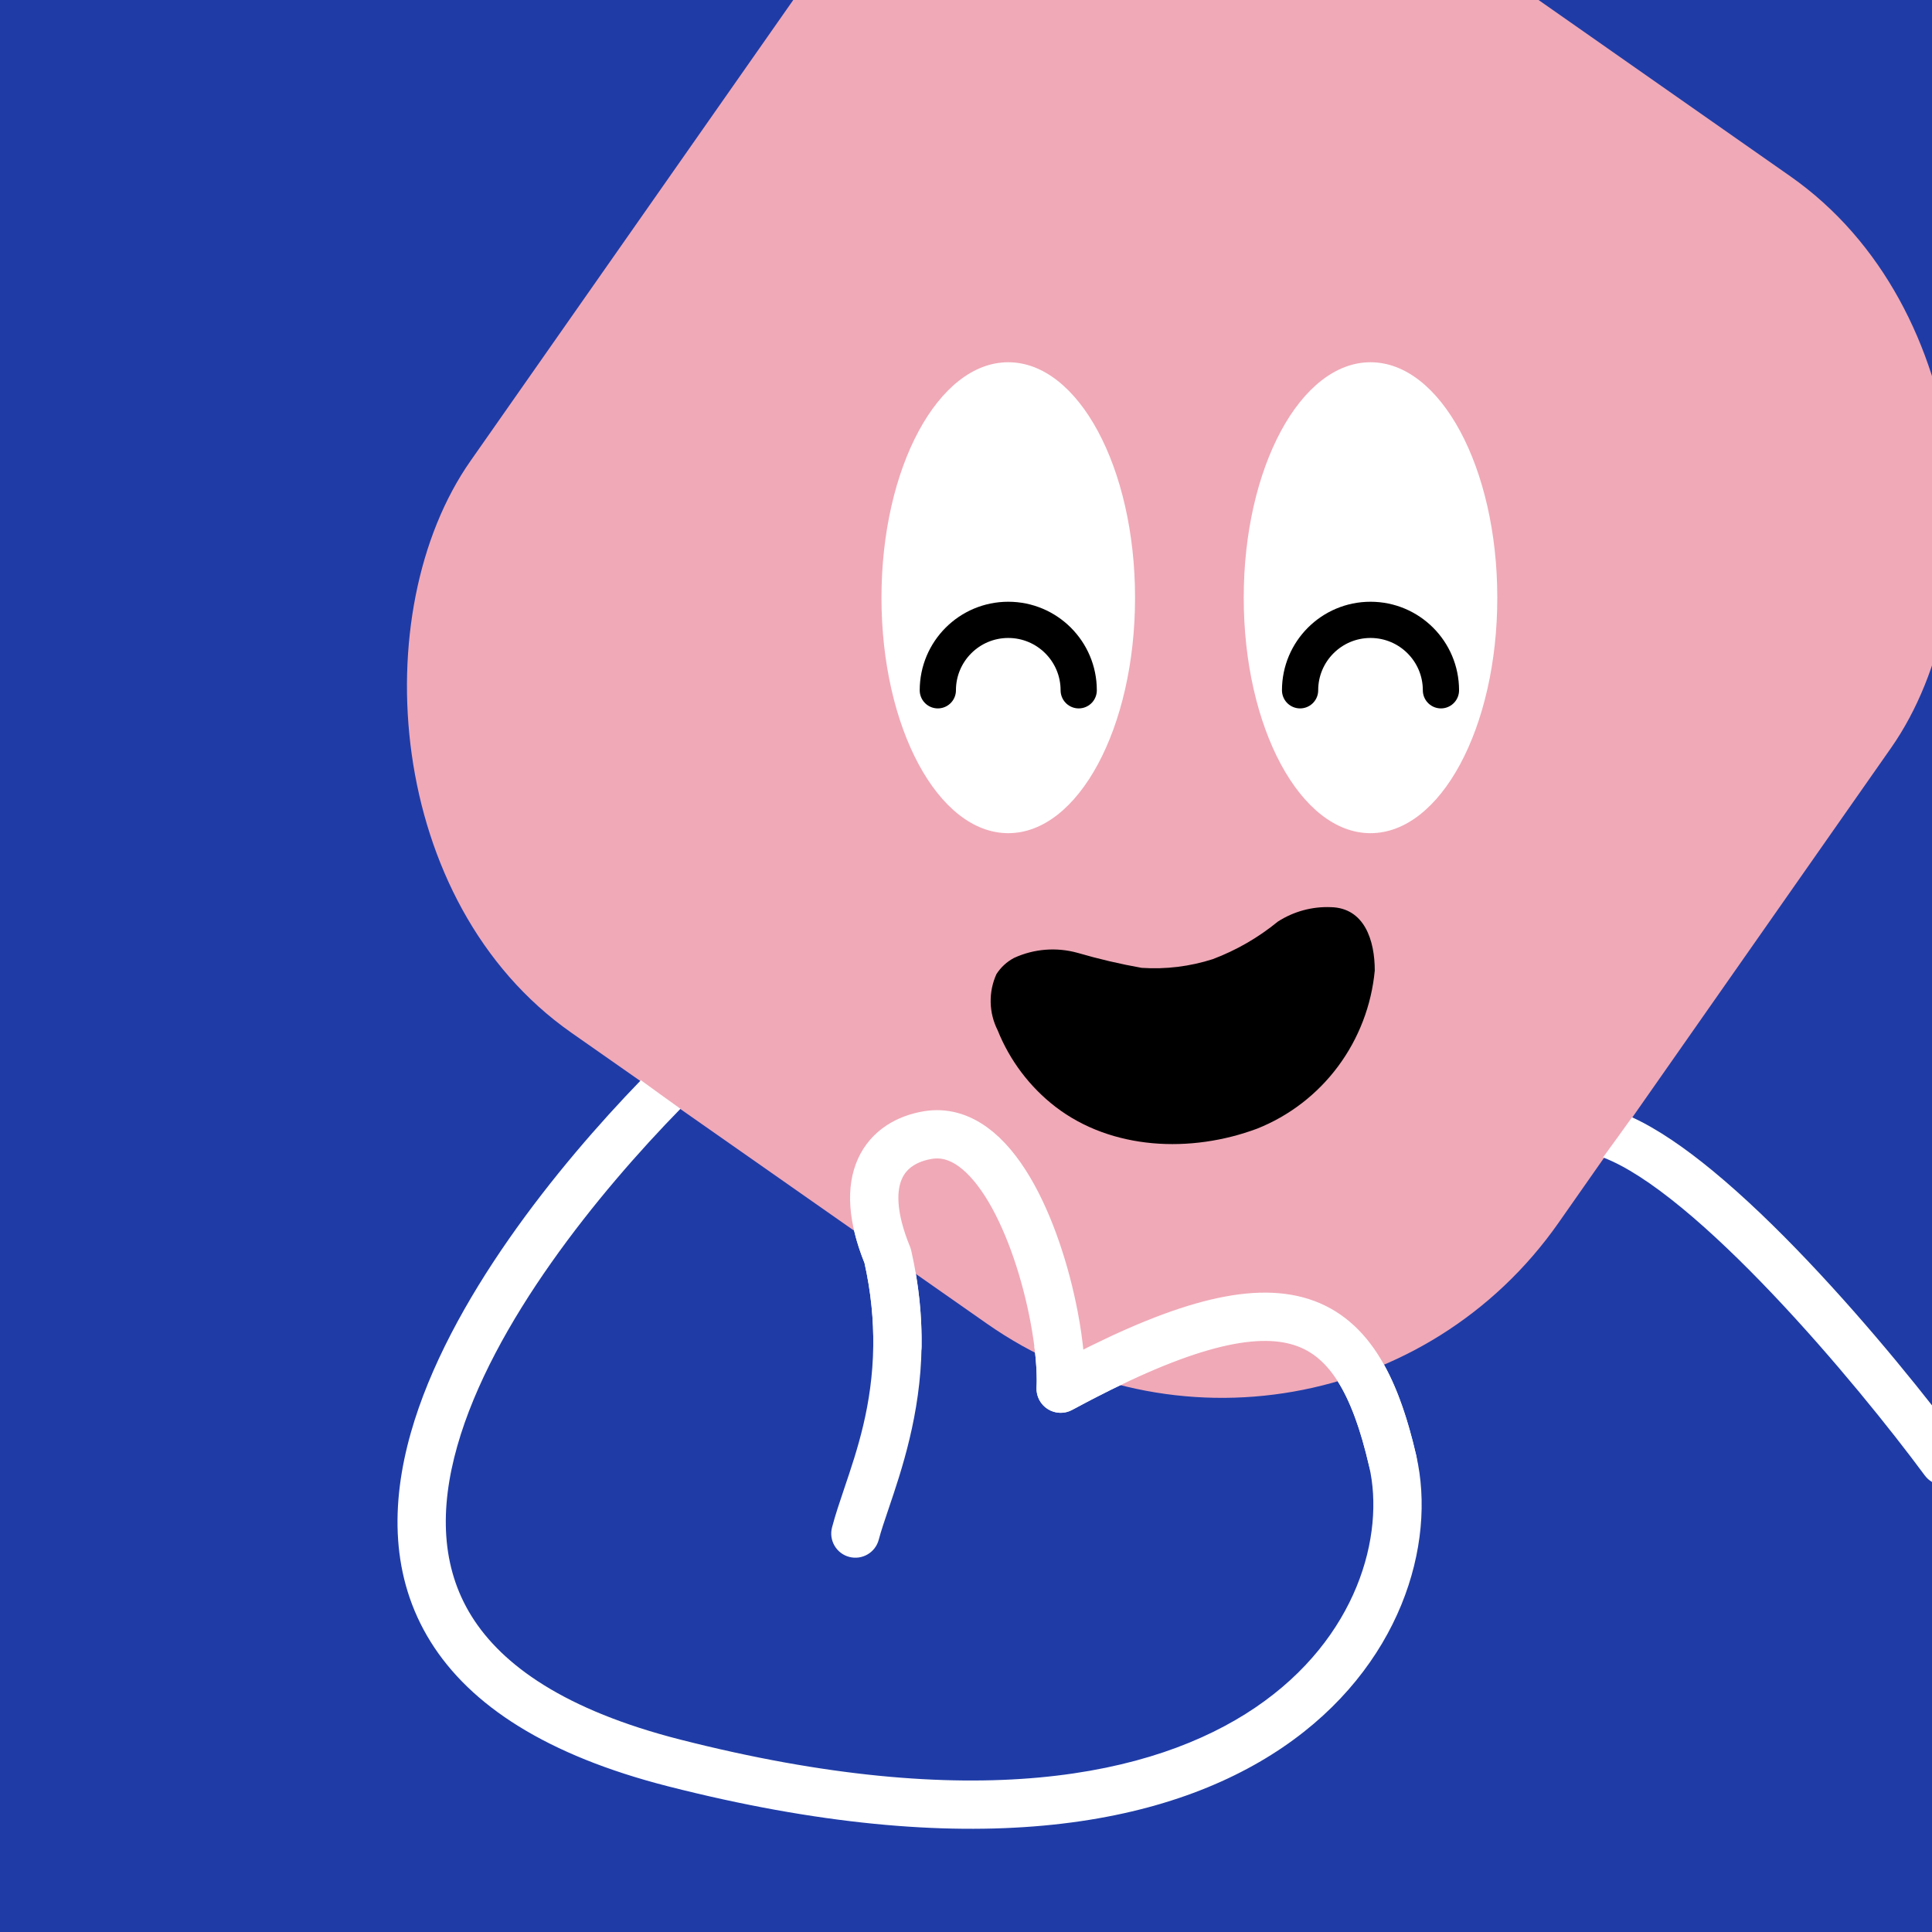 <svg width="48" height="48" viewBox="0 0 160 160" fill="none" xmlns="http://www.w3.org/2000/svg"><rect x="0" y="0" width="160" height="160" fill="#808080" stroke="none"/><g clip-path="url(#clip0_439_4723)">
<rect width="160" height="160" fill="#1F3CA6"/>
<rect x="86" y="-29" width="110" height="116" rx="34" transform="rotate(35 86 -29)" fill="#F0A9B7"/>
</g>
<defs>
<clipPath id="clip0_439_4723">
<rect width="160" height="160" fill="white"/>
</clipPath>
</defs>
<path d="M113.852 80.382C113.579 83.264 112.525 86.011 110.807 88.32C109.089 90.628 106.772 92.41 104.112 93.469C98.629 95.515 92.077 95.246 87.402 91.656C85.278 90.015 83.626 87.827 82.621 85.323C82.258 84.604 82.06 83.812 82.043 83.006C82.026 82.201 82.189 81.402 82.521 80.671C82.884 80.106 83.385 79.645 83.976 79.332C85.63 78.571 87.497 78.423 89.253 78.915C90.993 79.422 92.759 79.835 94.542 80.153C96.537 80.287 98.537 80.042 100.439 79.432C102.391 78.695 104.212 77.644 105.831 76.319C107.136 75.481 108.664 75.065 110.212 75.127C113.015 75.188 113.857 77.911 113.852 80.382Z" fill="black"/>
<path d="M113.5 69C107.701 69 103 60.27 103 49.5C103 38.73 107.701 30 113.5 30C119.299 30 124 38.73 124 49.5C124 60.27 119.299 69 113.5 69Z" fill="white"/>
<path d="M107.667 57.167C107.667 53.945 110.279 51.334 113.5 51.334C116.722 51.334 119.333 53.945 119.333 57.167" stroke="black" stroke-width="3" stroke-linecap="round"/>
<path d="M83.5 69C77.701 69 73 60.27 73 49.5C73 38.73 77.701 30 83.5 30C89.299 30 94 38.73 94 49.5C94 60.27 89.299 69 83.5 69Z" fill="white"/>
<path d="M77.667 57.167C77.667 53.945 80.278 51.334 83.5 51.334C86.722 51.334 89.334 53.945 89.334 57.167" stroke="black" stroke-width="3" stroke-linecap="round"/>
<g clip-path="url(#clip0_439_7280)">
<path fill-rule="evenodd" clip-rule="evenodd" d="M53.075 89.459C46.227 96.537 37.14 107.704 34.028 118.641C32.349 124.545 32.343 130.633 35.659 135.958C38.956 141.25 45.281 145.373 55.345 147.94C80.147 154.267 96.434 151.35 106.212 144.72C115.982 138.096 118.985 127.903 117.289 120.552C116.632 117.705 115.793 115.132 114.615 113.014C113.363 113.55 112.084 114.009 110.784 114.39C111.814 116.014 112.667 118.312 113.391 121.452C114.695 127.101 112.448 135.659 103.967 141.409C95.496 147.154 80.532 150.237 56.334 144.064C46.798 141.632 41.594 137.92 39.054 133.843C36.534 129.797 36.384 124.979 37.876 119.736C40.767 109.572 49.569 98.768 56.356 91.822C55.208 91.004 54.115 90.218 53.075 89.459ZM70.731 101.906C70.93 102.765 71.219 103.665 71.596 104.603C72.151 107.091 72.349 109.378 72.319 111.474C72.249 116.371 70.995 120.082 69.931 123.227C69.541 124.383 69.176 125.462 68.905 126.495C68.625 127.564 69.265 128.657 70.333 128.937C71.402 129.217 72.495 128.577 72.775 127.509C72.956 126.817 73.243 125.97 73.577 124.985L73.577 124.985C74.66 121.79 76.239 117.133 76.319 111.531C76.346 109.616 76.206 107.572 75.83 105.398C74.233 104.324 72.539 103.161 70.731 101.906ZM85.659 111.492C85.832 112.844 85.89 114.016 85.843 114.894C85.804 115.617 86.158 116.304 86.77 116.692C87.381 117.079 88.154 117.106 88.791 116.761C90.265 115.965 91.649 115.257 92.949 114.635C90.65 113.944 88.276 112.903 85.659 111.492ZM132.754 95.853C132.769 95.859 132.784 95.865 132.799 95.871C134.596 96.555 136.812 98.001 139.283 100.036C141.728 102.049 144.31 104.543 146.835 107.203C151.885 112.524 156.608 118.409 159.403 122.191C160.059 123.079 161.311 123.267 162.2 122.61C163.088 121.954 163.276 120.702 162.619 119.813C159.747 115.928 154.92 109.912 149.737 104.45C147.145 101.718 144.439 99.1 141.826 96.948C139.571 95.092 137.296 93.508 135.157 92.526C134.325 93.692 133.525 94.8 132.754 95.853Z" fill="white"/>
<path d="M115.341 121.002C112.341 108.002 106.341 105.002 87.841 115.002C87.923 113.471 87.731 111.333 87.285 109.002C85.934 101.939 82.254 93.1 76.841 94.002C73.389 94.577 70.841 97.502 73.512 104.002C74.129 106.712 74.352 109.209 74.32 111.502" stroke="white" stroke-width="4" stroke-linecap="round" stroke-linejoin="round"/>
</g>
<defs>
<clipPath id="clip0_439_7280">
<rect width="160" height="160" fill="white"/>
</clipPath>
</defs>
</svg>